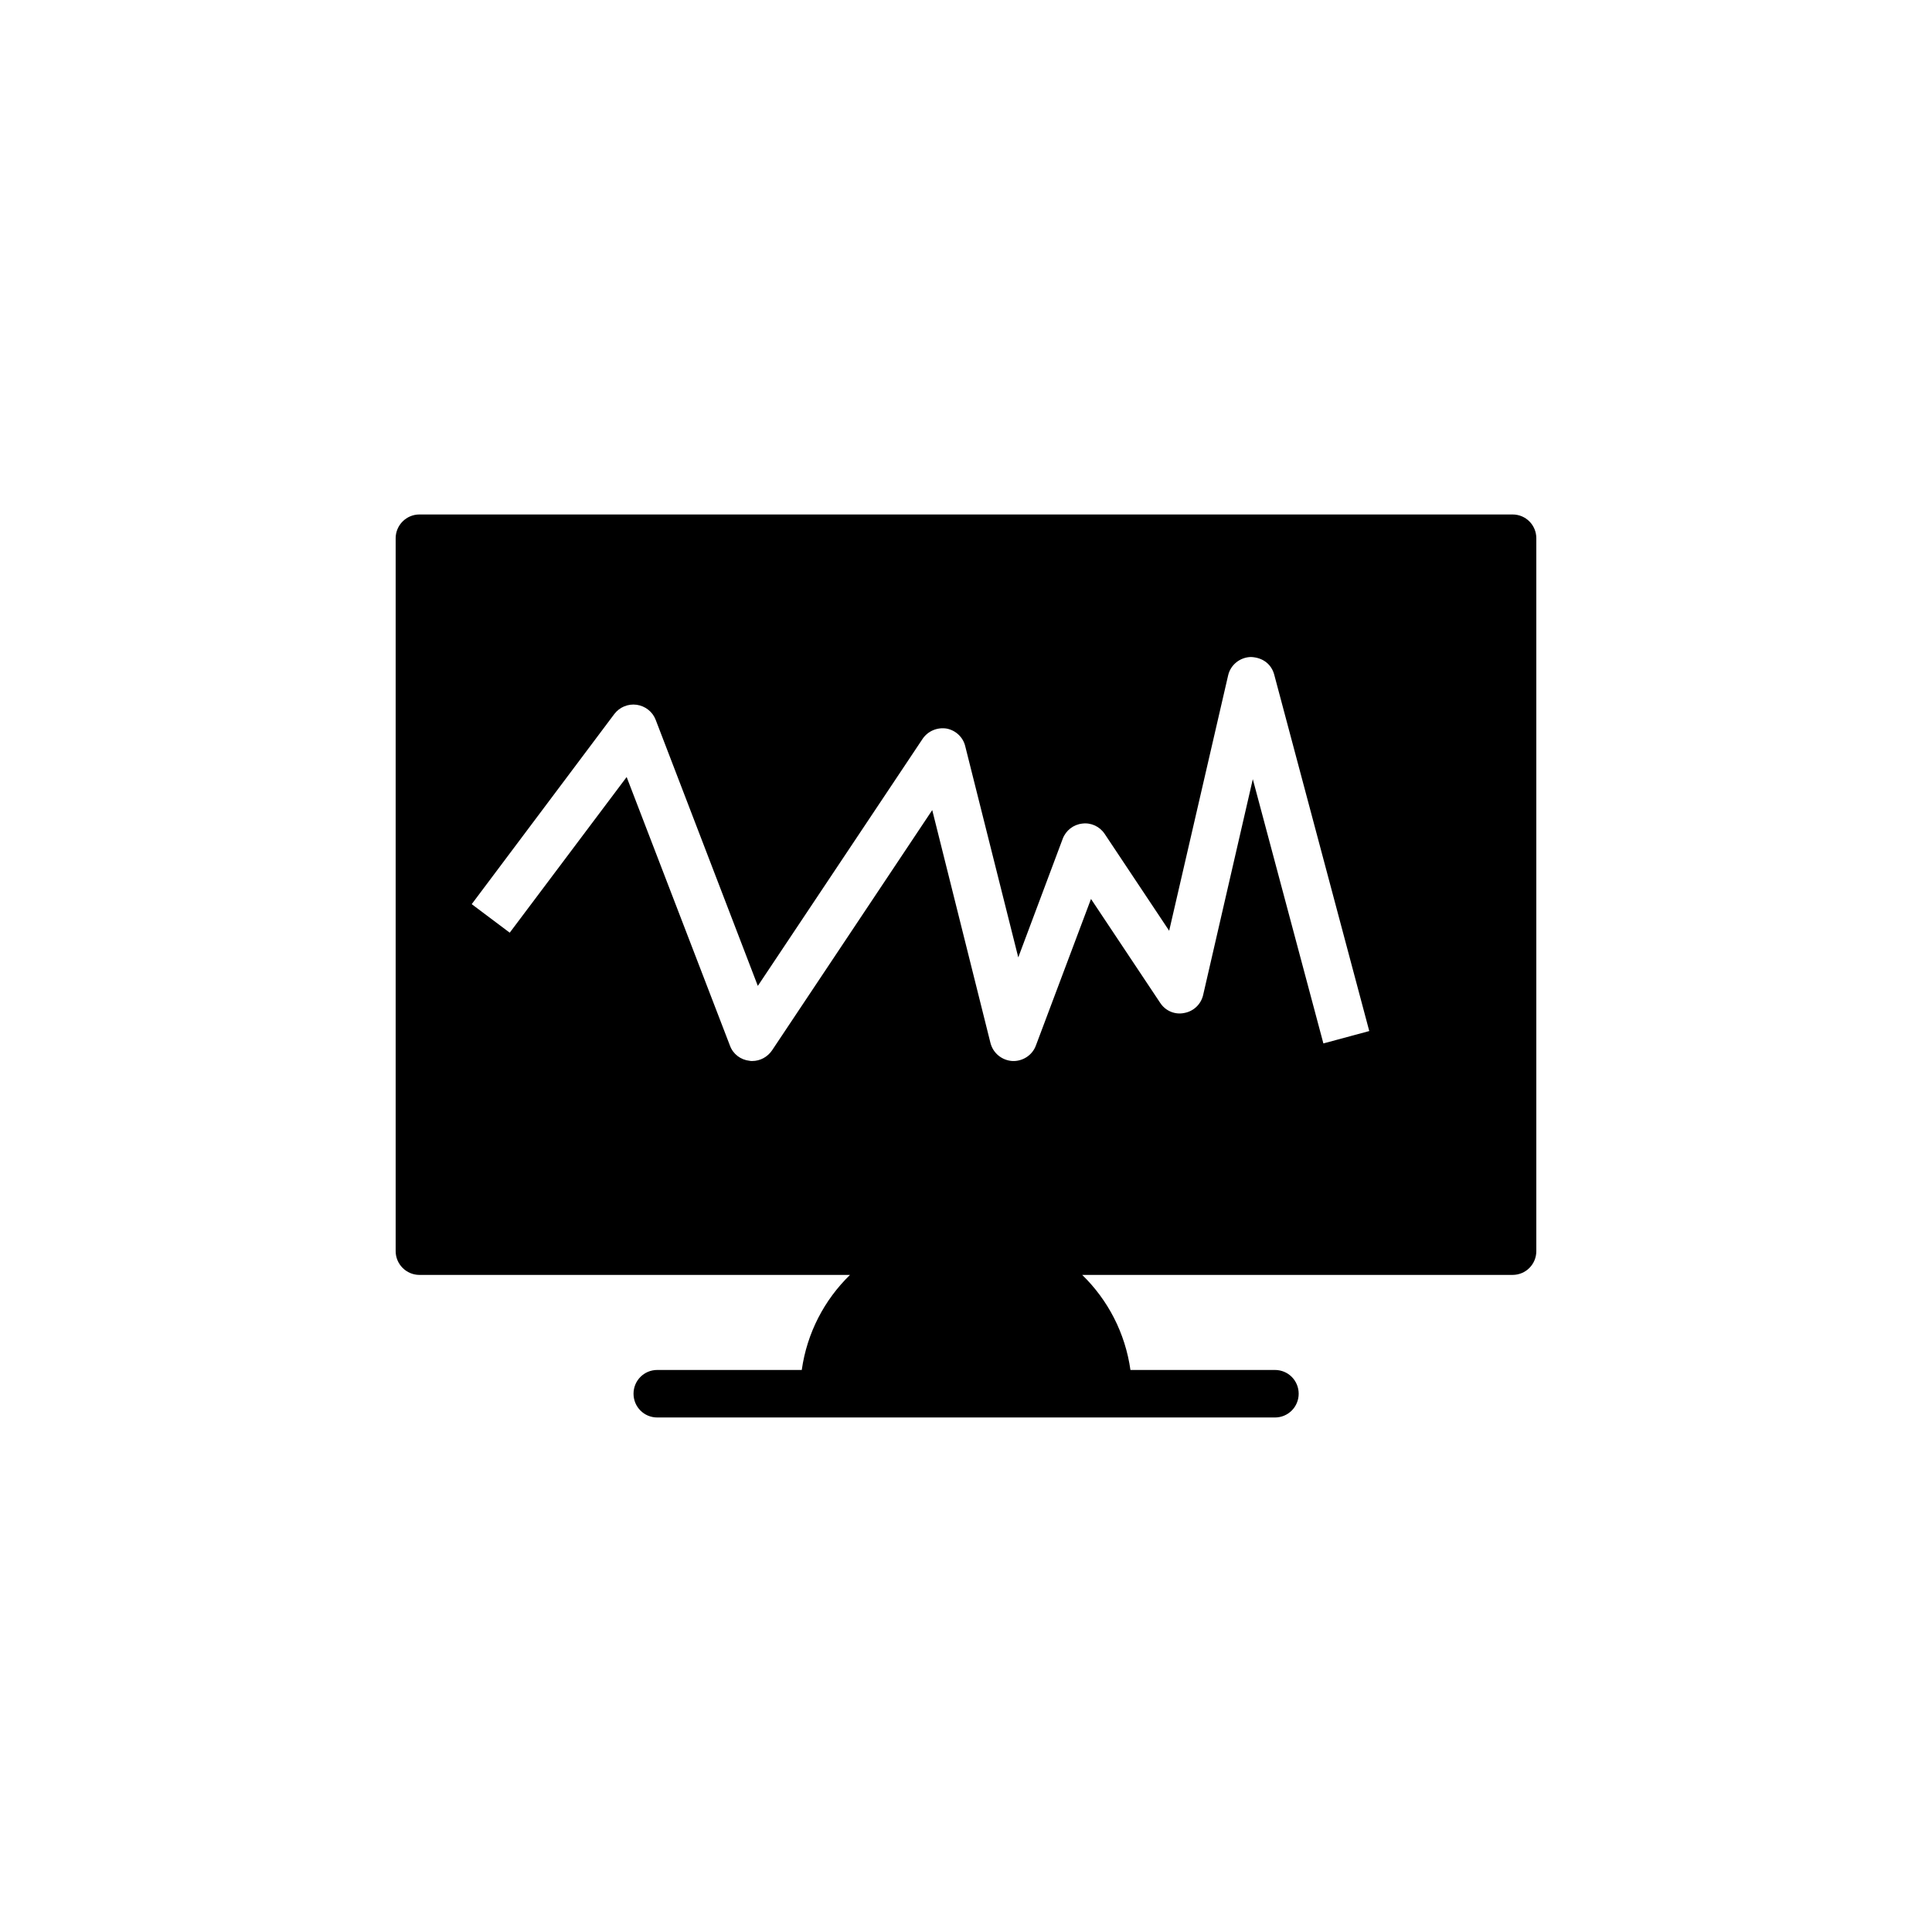 <?xml version="1.0" encoding="UTF-8"?>
<!-- Uploaded to: SVG Repo, www.svgrepo.com, Generator: SVG Repo Mixer Tools -->
<svg fill="#000000" width="800px" height="800px" version="1.1" viewBox="144 144 512 512" xmlns="http://www.w3.org/2000/svg">
 <path d="m544.84 280.34h-289.69c-3.465 0-6.297 2.836-6.297 6.297v188.93c0 3.465 2.836 6.297 6.297 6.297h114.11c-6.801 6.613-11.398 15.367-12.785 25.191h-38.289c-3.527 0-6.297 2.836-6.297 6.297 0 3.465 2.769 6.297 6.297 6.297h163.68c3.527 0 6.297-2.836 6.297-6.297 0-3.465-2.769-6.297-6.297-6.297h-38.289c-1.387-9.824-5.984-18.578-12.785-25.191h114.05c3.527 0 6.297-2.836 6.297-6.297v-188.93c0-3.461-2.769-6.297-6.297-6.297zm-50.129 140.18-18.703-70.031-13.16 57.184c-0.566 2.457-2.519 4.344-5.039 4.785-2.457 0.504-4.977-0.566-6.359-2.707l-18.324-27.52-14.609 38.855c-0.949 2.582-3.531 4.223-6.242 4.094-2.769-0.188-5.102-2.078-5.793-4.785l-15.43-61.715-42.445 63.668c-1.195 1.762-3.148 2.832-5.289 2.832-0.188 0-0.441 0-0.691-0.062-2.332-0.25-4.344-1.762-5.164-3.969l-27.395-71.227-30.984 41.25-10.074-7.559 37.785-50.383c1.387-1.828 3.652-2.769 5.918-2.457 2.266 0.316 4.219 1.824 5.039 3.969l27.078 70.535 43.641-65.434c1.387-2.078 3.844-3.148 6.359-2.769 2.394 0.441 4.41 2.266 4.977 4.723l14.043 55.922 11.777-31.426c0.82-2.203 2.836-3.777 5.164-4.031 2.332-0.316 4.66 0.754 5.984 2.769l17.066 25.633 15.617-67.637c0.629-2.836 3.148-4.848 6.047-4.914 3.148 0.125 5.418 1.891 6.172 4.66l25.191 94.465z"/>
</svg>